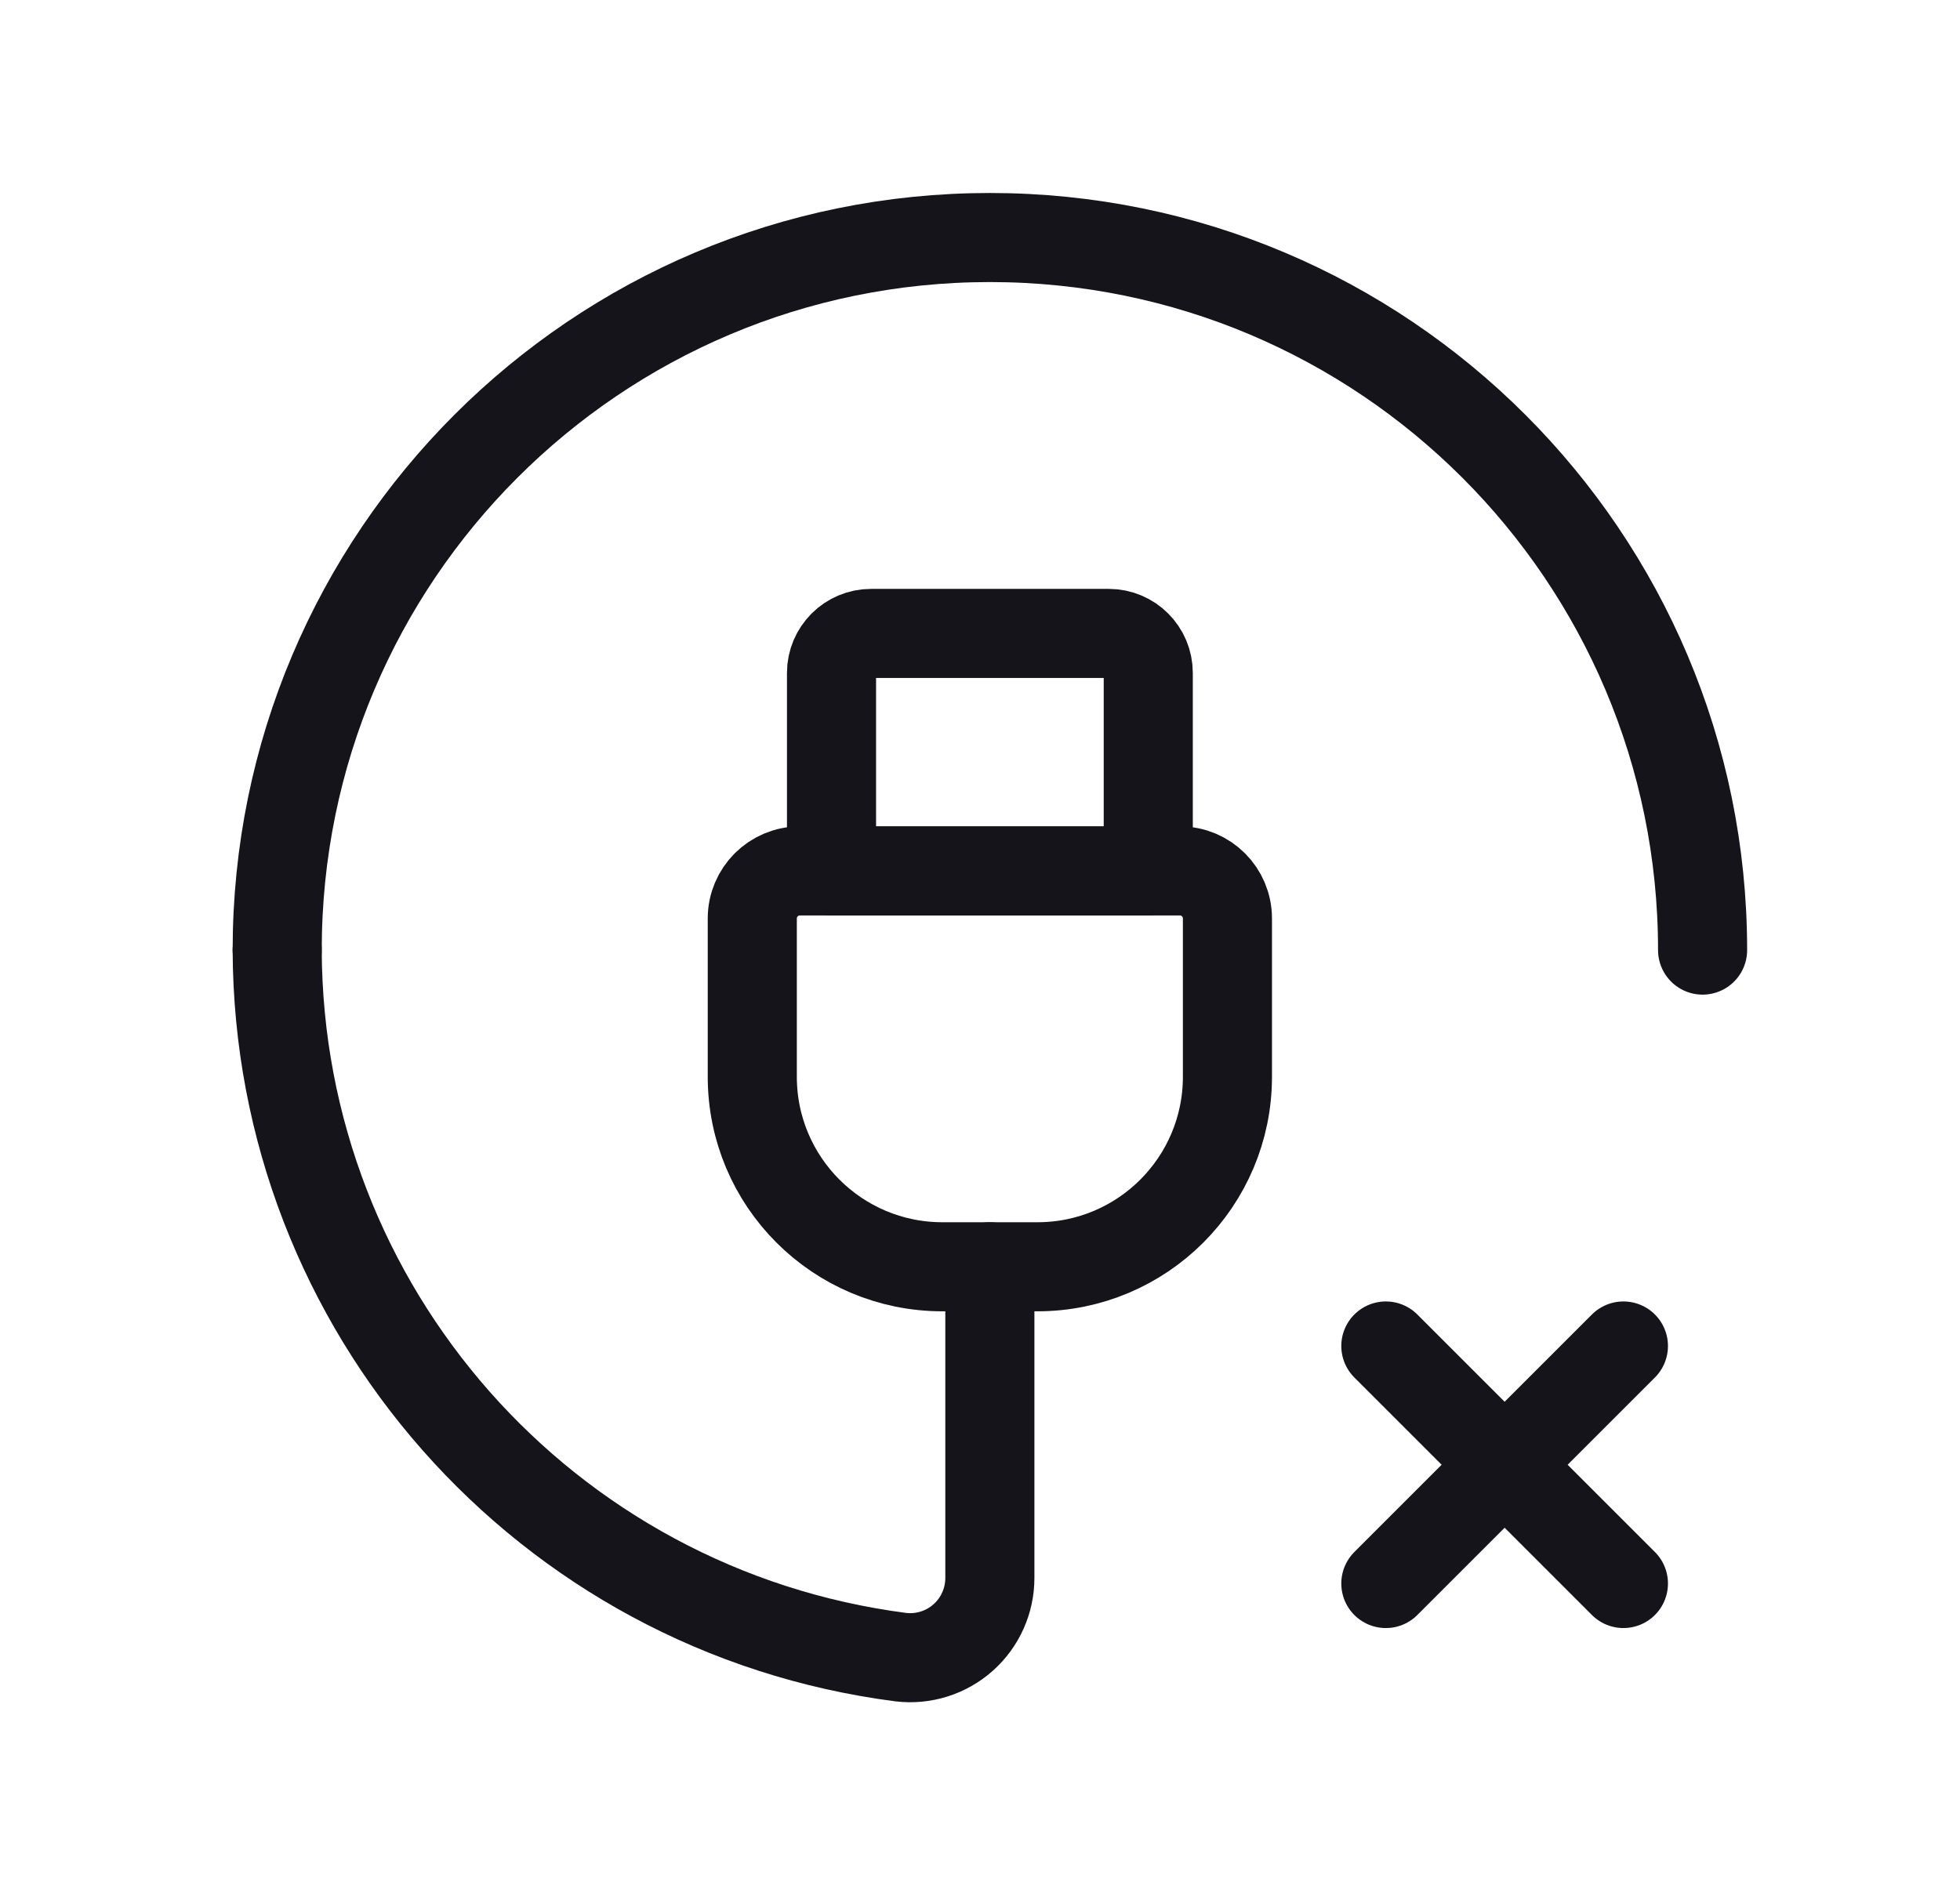 <svg width="33" height="32" viewBox="0 0 33 32" fill="none" xmlns="http://www.w3.org/2000/svg">
<path fill-rule="evenodd" clip-rule="evenodd" d="M14.667 10.667H18.667C19.035 10.667 19.333 10.965 19.333 11.333V14.667H14V11.333C14 10.965 14.299 10.667 14.667 10.667Z" stroke="#14141A" stroke-width="1.5" stroke-linecap="round" stroke-linejoin="round"/>
<path fill-rule="evenodd" clip-rule="evenodd" d="M17.466 21.333H15.867C14.099 21.333 12.666 19.901 12.666 18.133V15.467C12.666 15.025 13.025 14.667 13.466 14.667H19.866C20.308 14.667 20.666 15.025 20.666 15.467V18.133C20.666 19.901 19.234 21.333 17.466 21.333V21.333Z" stroke="#14141A" stroke-width="1.5" stroke-linecap="round" stroke-linejoin="round"/>
<path d="M23.333 22.667L27.333 26.667" stroke="#14141A" stroke-width="1.5" stroke-linecap="round" stroke-linejoin="round"/>
<path d="M23.333 26.667L27.333 22.667" stroke="#14141A" stroke-width="1.5" stroke-linecap="round" stroke-linejoin="round"/>
<path d="M4.667 16C4.667 9.373 10.039 4 16.666 4C23.294 4 28.666 9.373 28.666 16" stroke="#14141A" stroke-width="1.5" stroke-linecap="round" stroke-linejoin="round"/>
<path d="M16.666 21.333V26.574C16.666 26.957 16.503 27.322 16.216 27.577C15.93 27.832 15.548 27.952 15.167 27.907C9.177 27.132 4.686 22.04 4.667 16" stroke="#14141A" stroke-width="1.5" stroke-linecap="round" stroke-linejoin="round"/>
</svg>